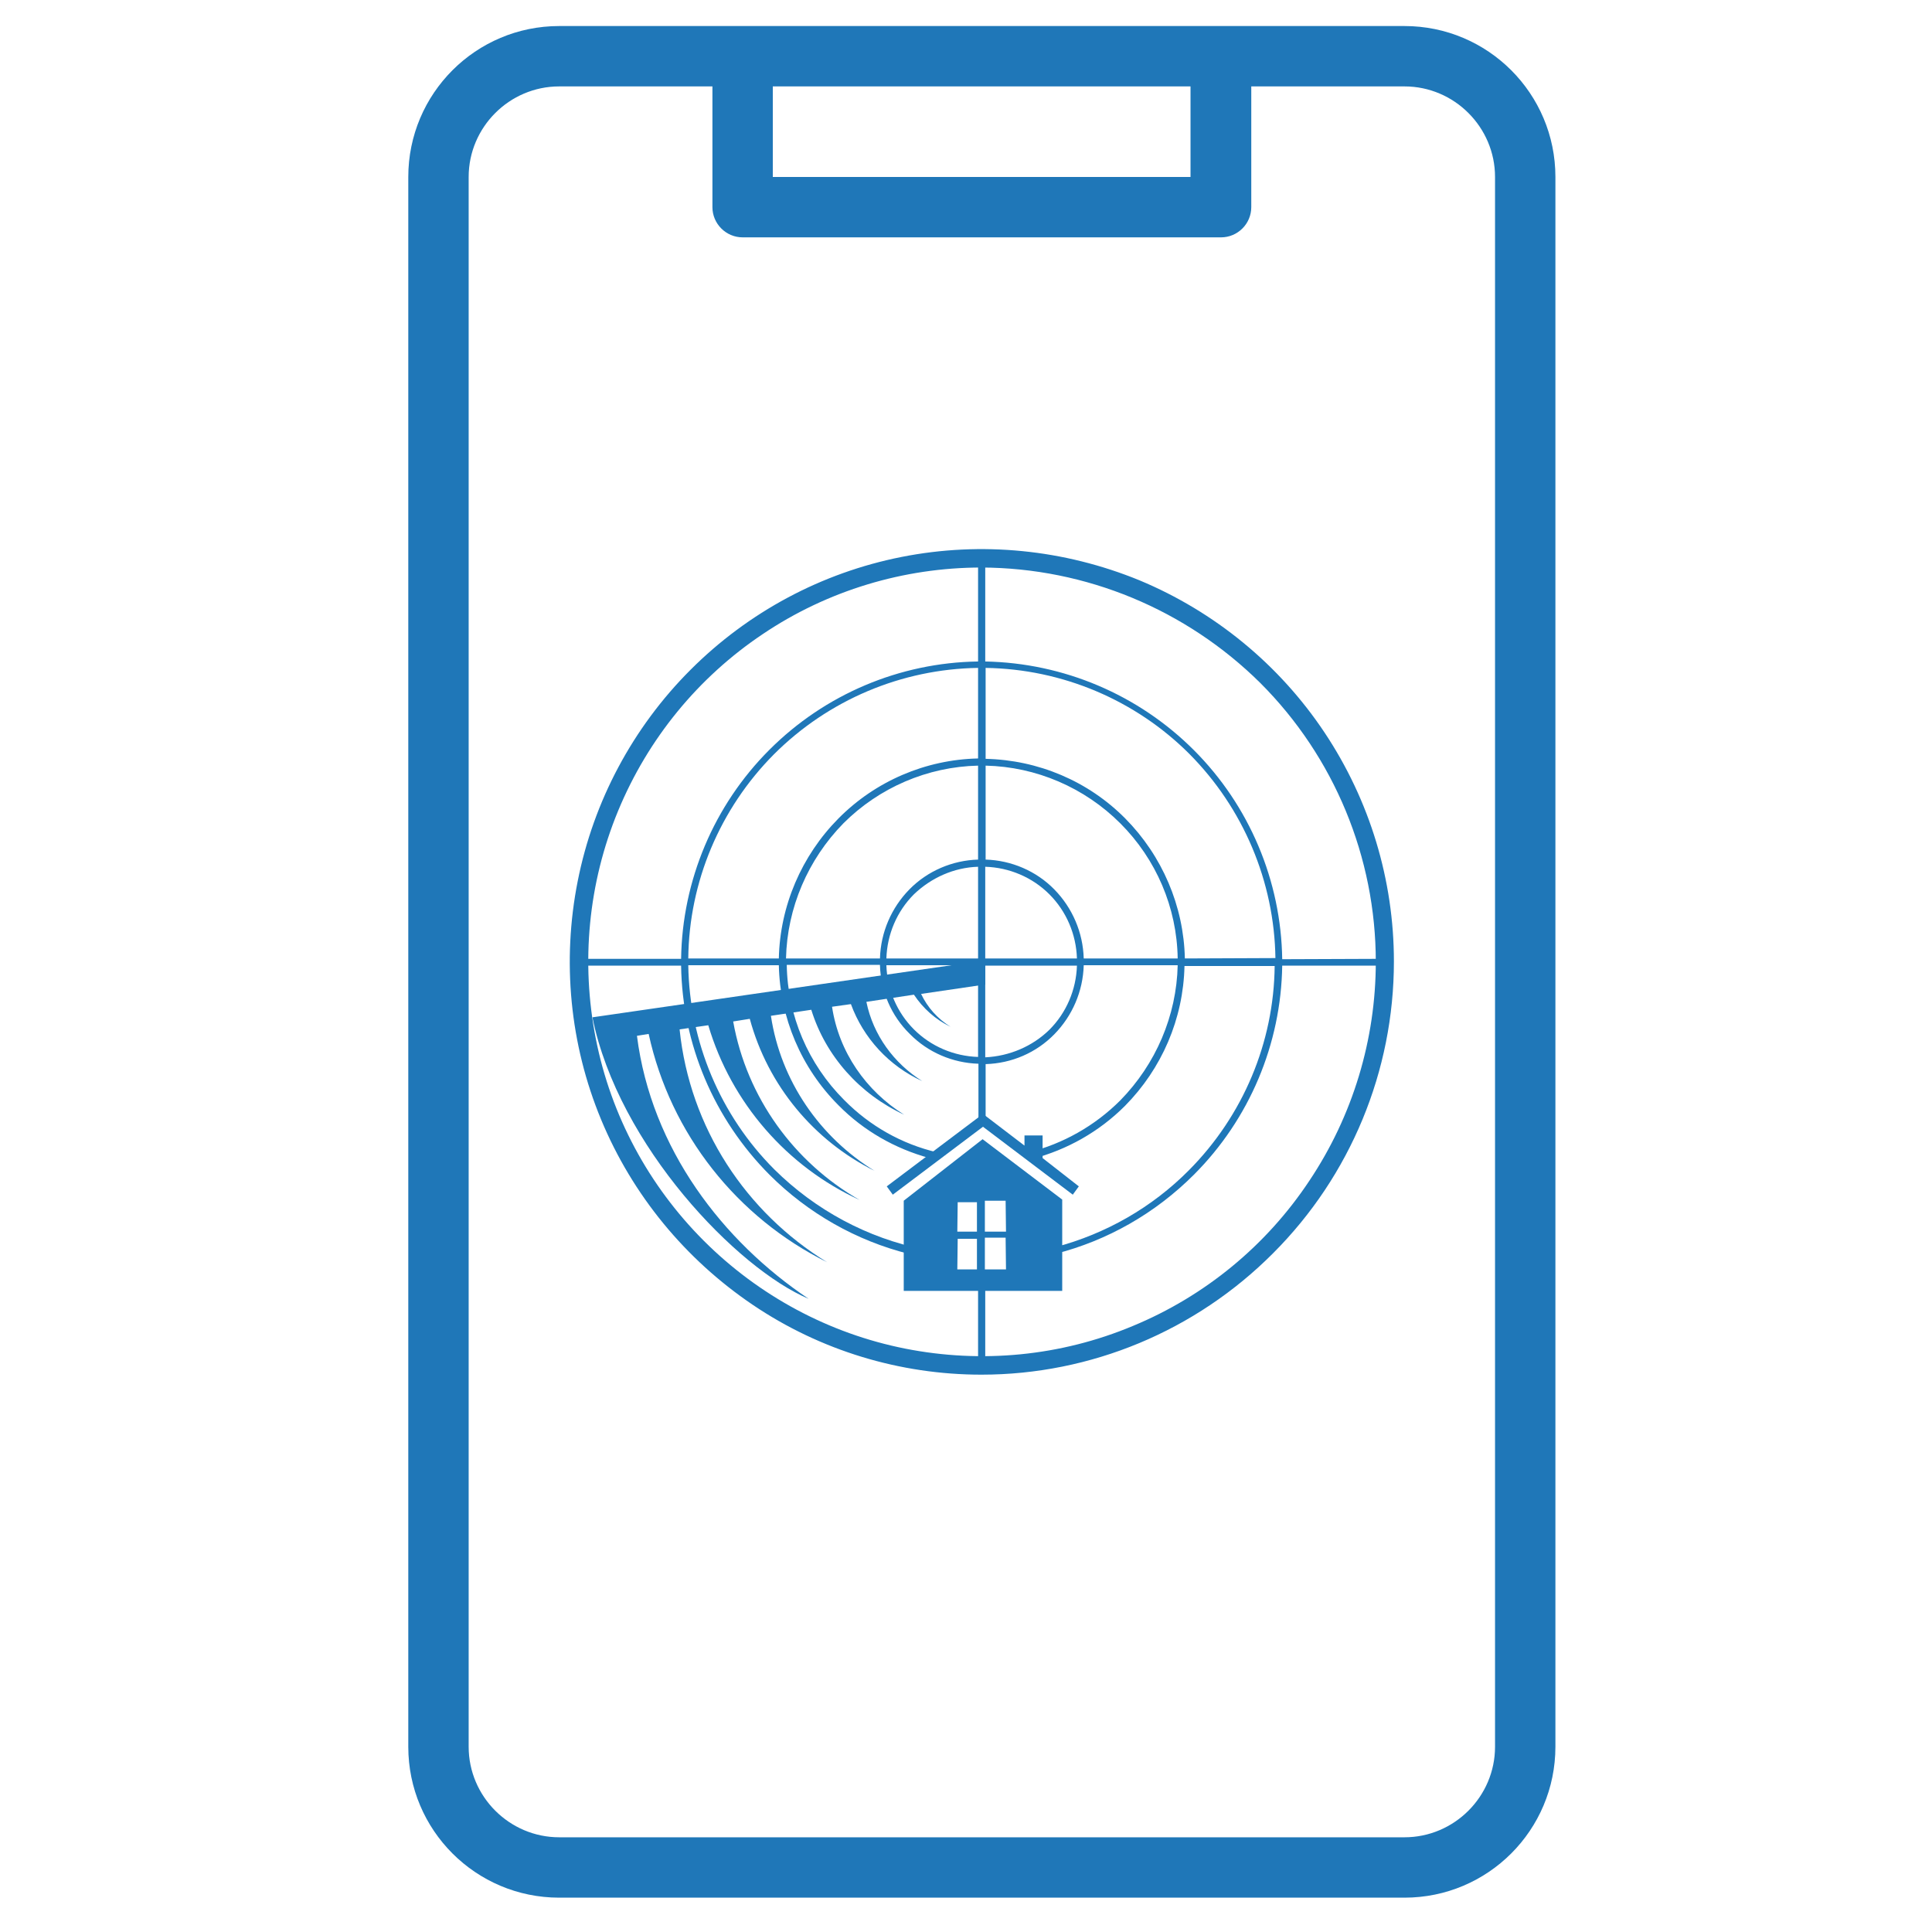 <?xml version="1.0" encoding="utf-8"?>
<!-- Generator: Adobe Illustrator 26.5.0, SVG Export Plug-In . SVG Version: 6.00 Build 0)  -->
<svg version="1.1" id="Layer_1" xmlns:v="https://vecta.io/nano"
	 xmlns="http://www.w3.org/2000/svg" xmlns:xlink="http://www.w3.org/1999/xlink" x="0px" y="0px" viewBox="0 0 512 512"
	 style="enable-background:new 0 0 512 512;" xml:space="preserve">
<style type="text/css">
	.st0{fill:#1F77B8;}
	.st1{fill-rule:evenodd;clip-rule:evenodd;fill:#1F77B8;}
</style>
<path class="st0" d="M148.2,502.9c-22.1,0-40-17.9-40-40v-416c0-22.1,17.9-40,40-40h224c22.1,0,40,17.9,40,40v416
	c0,22.1-17.9,40-40,40H148.2L148.2,502.9z M148.2,22.9c-13.2,0-24,10.8-24,24v416c0,13.2,10.8,24,24,24h224c13.2,0,24-10.8,24-24
	v-416c0-13.2-10.8-24-24-24h-40.6v32c0,4.4-3.6,8-8,8H196.8c-4.4,0-8-3.6-8-8v-32H148.2L148.2,22.9z M204.8,46.9h110.7v-24H204.8
	L204.8,46.9L204.8,46.9z M287.2,254c-0.2-6.9-3-13.4-7.8-18.3s-11.4-7.7-18.2-7.9v-24.9c13.4,0.3,26.2,5.8,35.7,15.3
	s15,22.3,15.2,35.8L287.2,254L287.2,254L287.2,254z M261.1,254v-24.3c6.4,0.2,12.5,2.8,17,7.3s7.1,10.6,7.3,17H261.1z M261.1,280.2
	v-24.3h24.3c-0.2,6.4-2.8,12.5-7.3,17C273.6,277.3,267.5,279.9,261.1,280.2L261.1,280.2z M314,254c-0.3-13.9-6-27.2-15.8-37.1
	s-23.1-15.5-37-15.8V177c20.3,0.3,39.7,8.5,54,22.8c14.3,14.4,22.5,33.8,22.8,54.1L314,254z M259.2,177v24c-13.9,0.3-27.2,6-37,15.9
	s-15.5,23.2-15.8,37.1h-24c0.2-20.3,8.4-39.7,22.7-54.1C219.5,185.5,238.9,177.3,259.2,177L259.2,177z M244.8,331.1
	c-14.9-3-28.7-10.4-39.6-21.2c-14.3-14.3-22.5-33.8-22.8-54.1h24c0.3,13.9,5.9,27.2,15.8,37.1c6.7,6.8,15,11.5,24.1,14l2.1-1.5
	c-9.4-2.2-17.9-7-24.7-13.9c-9.5-9.5-15-22.3-15.2-35.8h24.7v0.1c0.2,6.9,3,13.4,7.9,18.2c4.8,4.9,11.4,7.7,18.2,7.9v15.5l1.9,0.3
	V282c6.9-0.2,13.4-3,18.2-7.9s7.6-11.4,7.8-18.3l0,0h24.9c-0.3,13.4-5.8,26.2-15.2,35.8c-6.8,6.8-15.2,11.5-24.3,13.8l1,1.7
	c9.2-2.4,17.7-7.2,24.5-14c9.8-9.9,15.5-23.1,15.8-37.1h23.9c-0.2,20.3-8.4,39.7-22.7,54.1c-9.8,9.9-22.1,16.9-35.4,20.4l-0.1,1.8
	c13.8-3.5,26.5-10.7,36.8-21c14.7-14.7,23.1-34.6,23.4-55.4h26.1v-1.8l-26.1,0.1c-0.3-20.8-8.7-40.7-23.4-55.4s-34.5-23.1-55.3-23.5
	v-26h-1.9v26c-20.8,0.3-40.6,8.7-55.3,23.4s-23.1,34.6-23.4,55.4h-25.9v1.8h25.9c0.3,20.8,8.7,40.6,23.4,55.4
	c10.2,10.2,23,17.5,37,21L244.8,331.1L244.8,331.1z M259.2,255.8v24.3c-6.4-0.2-12.5-2.8-17-7.3s-7.1-10.6-7.3-17L259.2,255.8
	L259.2,255.8L259.2,255.8z M233.2,254h-24.9c0.3-13.4,5.8-26.2,15.2-35.8c9.5-9.5,22.3-15,35.7-15.3v24.9c-6.8,0.2-13.4,3-18.2,7.9
	S233.4,247.1,233.2,254L233.2,254z M259.2,229.7V254h-24.3c0.2-6.4,2.8-12.5,7.3-17C246.8,232.6,252.8,229.9,259.2,229.7z
	 M259.2,339.7v20.9h1.9v-20.8L259.2,339.7z"/>
<path class="st0" d="M276.3,306.9v-6h-4.8v2.7l-11-8.4L235,314.4l1.6,2.2l23.9-18l23.8,18l1.6-2.2L276.3,306.9L276.3,306.9z
	 M239.5,318.2v23.9h42v-24.2l-21.1-16L239.5,318.2L239.5,318.2z M253.8,318.6h5.1v7.8h-5.2L253.8,318.6L253.8,318.6z M253.8,328.3
	h5.1v8.1h-5.2L253.8,328.3L253.8,328.3z M266.6,336.4H261V328h5.5L266.6,336.4L266.6,336.4z M266.6,326.4H261v-8.2h5.5L266.6,326.4
	L266.6,326.4z M260.1,150.4c-20.6,0-40.8,6.1-57.9,17.6c-17.2,11.5-30.5,27.8-38.4,46.9s-9.9,40.1-5.9,60.4s14,38.9,28.6,53.5
	s33.2,24.6,53.4,28.6s41.2,2,60.3-6c19.1-7.9,35.4-21.3,46.8-38.5c11.5-17.2,17.6-37.4,17.6-58c0-27.7-11-54.3-30.6-73.9
	C314.3,161.5,287.8,150.5,260.1,150.4L260.1,150.4L260.1,150.4z M260.1,364.3c-21.6,0-42.7-6.4-60.6-18.5s-31.9-29.1-40.2-49.1
	s-10.4-42-6.2-63.2c4.2-21.2,14.6-40.7,29.9-56c15.3-15.3,34.7-25.7,55.9-29.9s43.1-2,63.1,6.2c19.9,8.3,37,22.3,49,40.3
	s18.4,39.1,18.4,60.7c0,29-11.5,56.8-32,77.3C316.9,352.7,289.1,364.3,260.1,364.3L260.1,364.3z"/>
<path class="st1" d="M261,254.4L261,254.4h0.1H261z M157,269.6c6.9,34.1,38.5,66.7,57.3,74.6c-22.7-15.2-41.7-39.7-45.5-69.7
	l3.1-0.5c5.8,26.6,23.5,48.7,47.3,60.5c-21.5-13.2-36.4-35.6-39.1-61.7l7.6-1.1c6.1,20.6,20.9,37.5,40.1,46.3
	c-17.3-9.9-29.9-27.1-33.5-47.3l4.4-0.7c4.8,17.7,17,32.3,33.1,40.3c-14.5-8.9-24.9-23.8-27.5-41.1l10.7-1.6
	c3.8,12.3,12.9,22.4,24.6,27.8c-10.1-6.3-17.3-16.6-19.1-28.6l5-0.7c3.3,9,10.1,16.4,18.9,20.4c-7.5-4.7-13-12.2-14.8-21l12.6-1.9
	c2.4,3.6,5.7,6.6,9.7,8.5c-3.4-2.1-6.1-5.1-7.8-8.7l17-2.5v-6.4L157,269.6C157,269.6,156.9,269.6,157,269.6z"/>
</svg>
